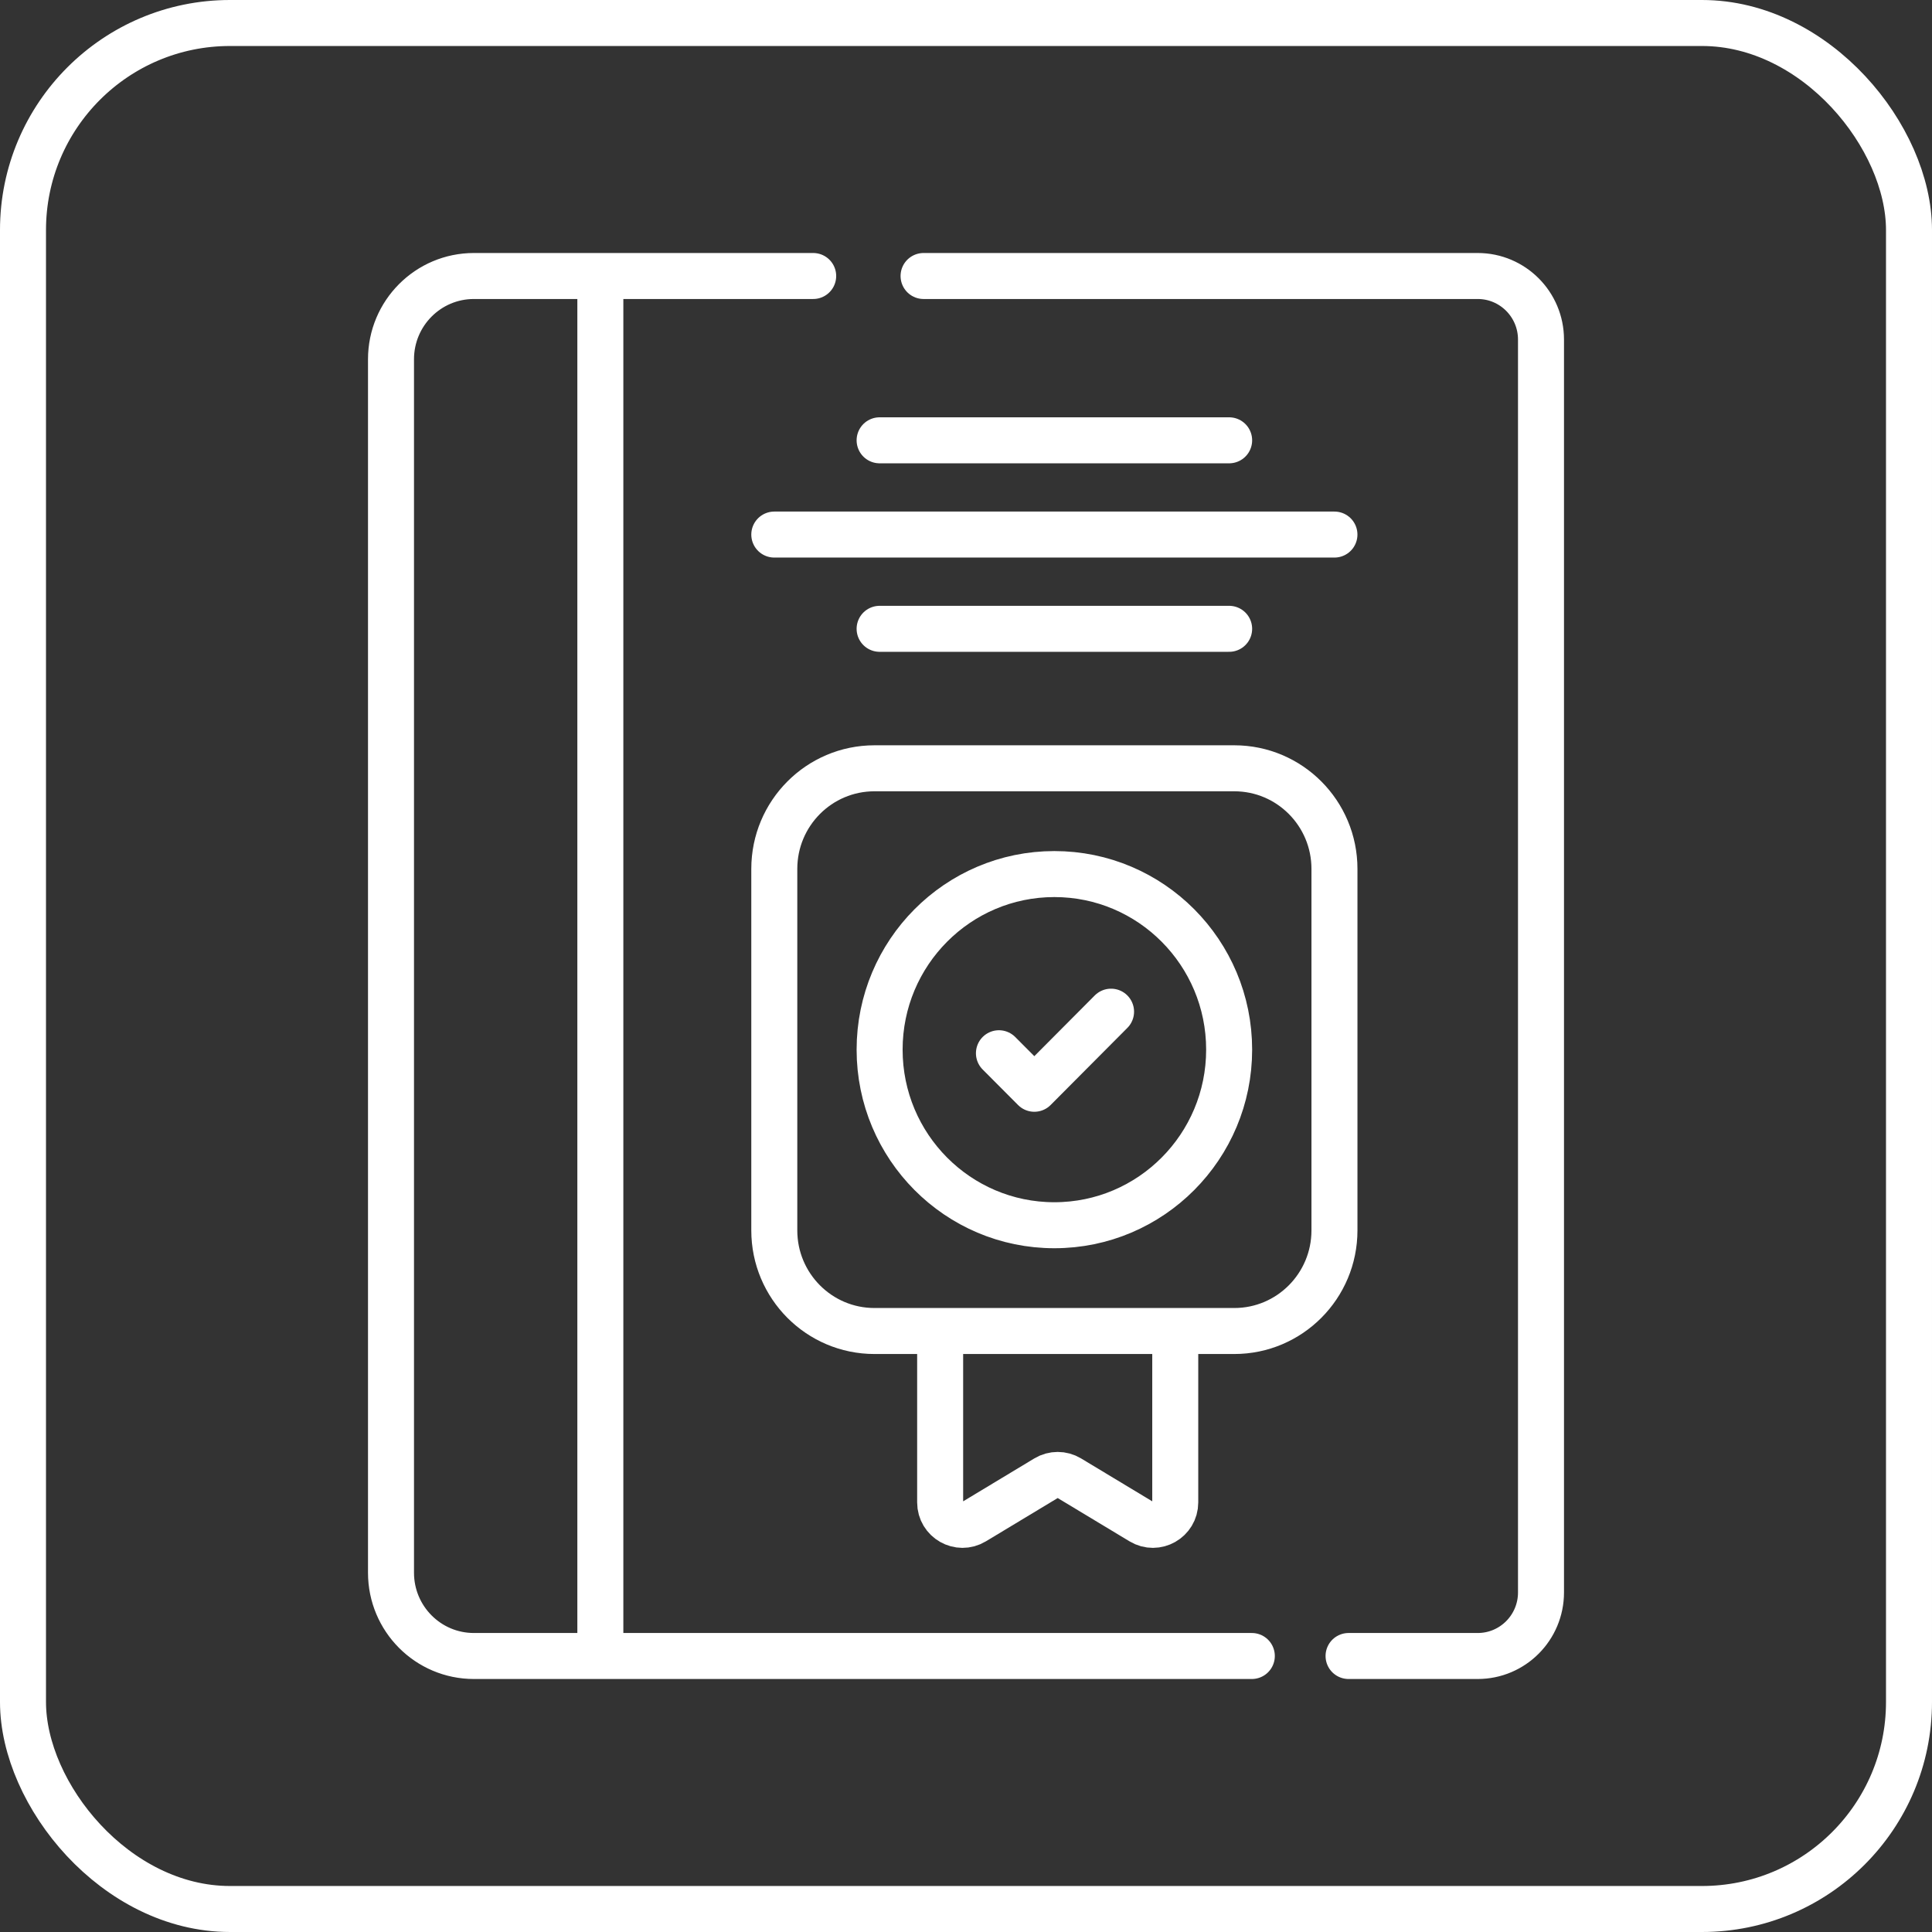 <svg width="84" height="84" viewBox="0 0 84 84" fill="none" xmlns="http://www.w3.org/2000/svg">
<rect x="0" y="0" width="84" height="84" fill="#333333" stroke="none"/>
<rect x="1" y="1" width="82" height="82" rx="9" stroke="white" stroke-width="2"/>
<path d="M48.307 43.986L44.971 47.338L43.432 45.793M26.102 72H20.604C18.613 72 17 70.379 17 68.38V15.62C17 13.621 18.613 12 20.604 12H26.102M26.102 72L26.102 12M26.102 72H54.427M26.102 12H35.356M58.633 72H64.248C65.768 72 67 70.763 67 69.236V14.764C67 13.238 65.768 12 64.248 12H40.155M33.665 23.242H58.019M38.244 27.34H53.441M38.244 19.144H53.441M53.441 45.637C53.441 49.853 50.039 53.271 45.842 53.271C41.646 53.271 38.244 49.853 38.244 45.637C38.244 41.421 41.646 38.003 45.842 38.003C50.039 38.003 53.441 41.421 53.441 45.637ZM53.665 57.87H38.02C35.615 57.87 33.665 55.911 33.665 53.496V37.778C33.665 35.362 35.615 33.404 38.02 33.404H53.665C56.07 33.404 58.02 35.362 58.02 37.778V53.496C58.019 55.911 56.07 57.87 53.665 57.87ZM49.626 66.158L46.487 64.266C46.179 64.081 45.795 64.081 45.487 64.266L42.349 66.158C41.701 66.549 40.876 66.08 40.876 65.321V57.87H51.098V65.321C51.098 66.08 50.273 66.549 49.626 66.158Z" stroke="white" stroke-width="2" stroke-miterlimit="10" stroke-linecap="round" stroke-linejoin="round"/>
</svg>
